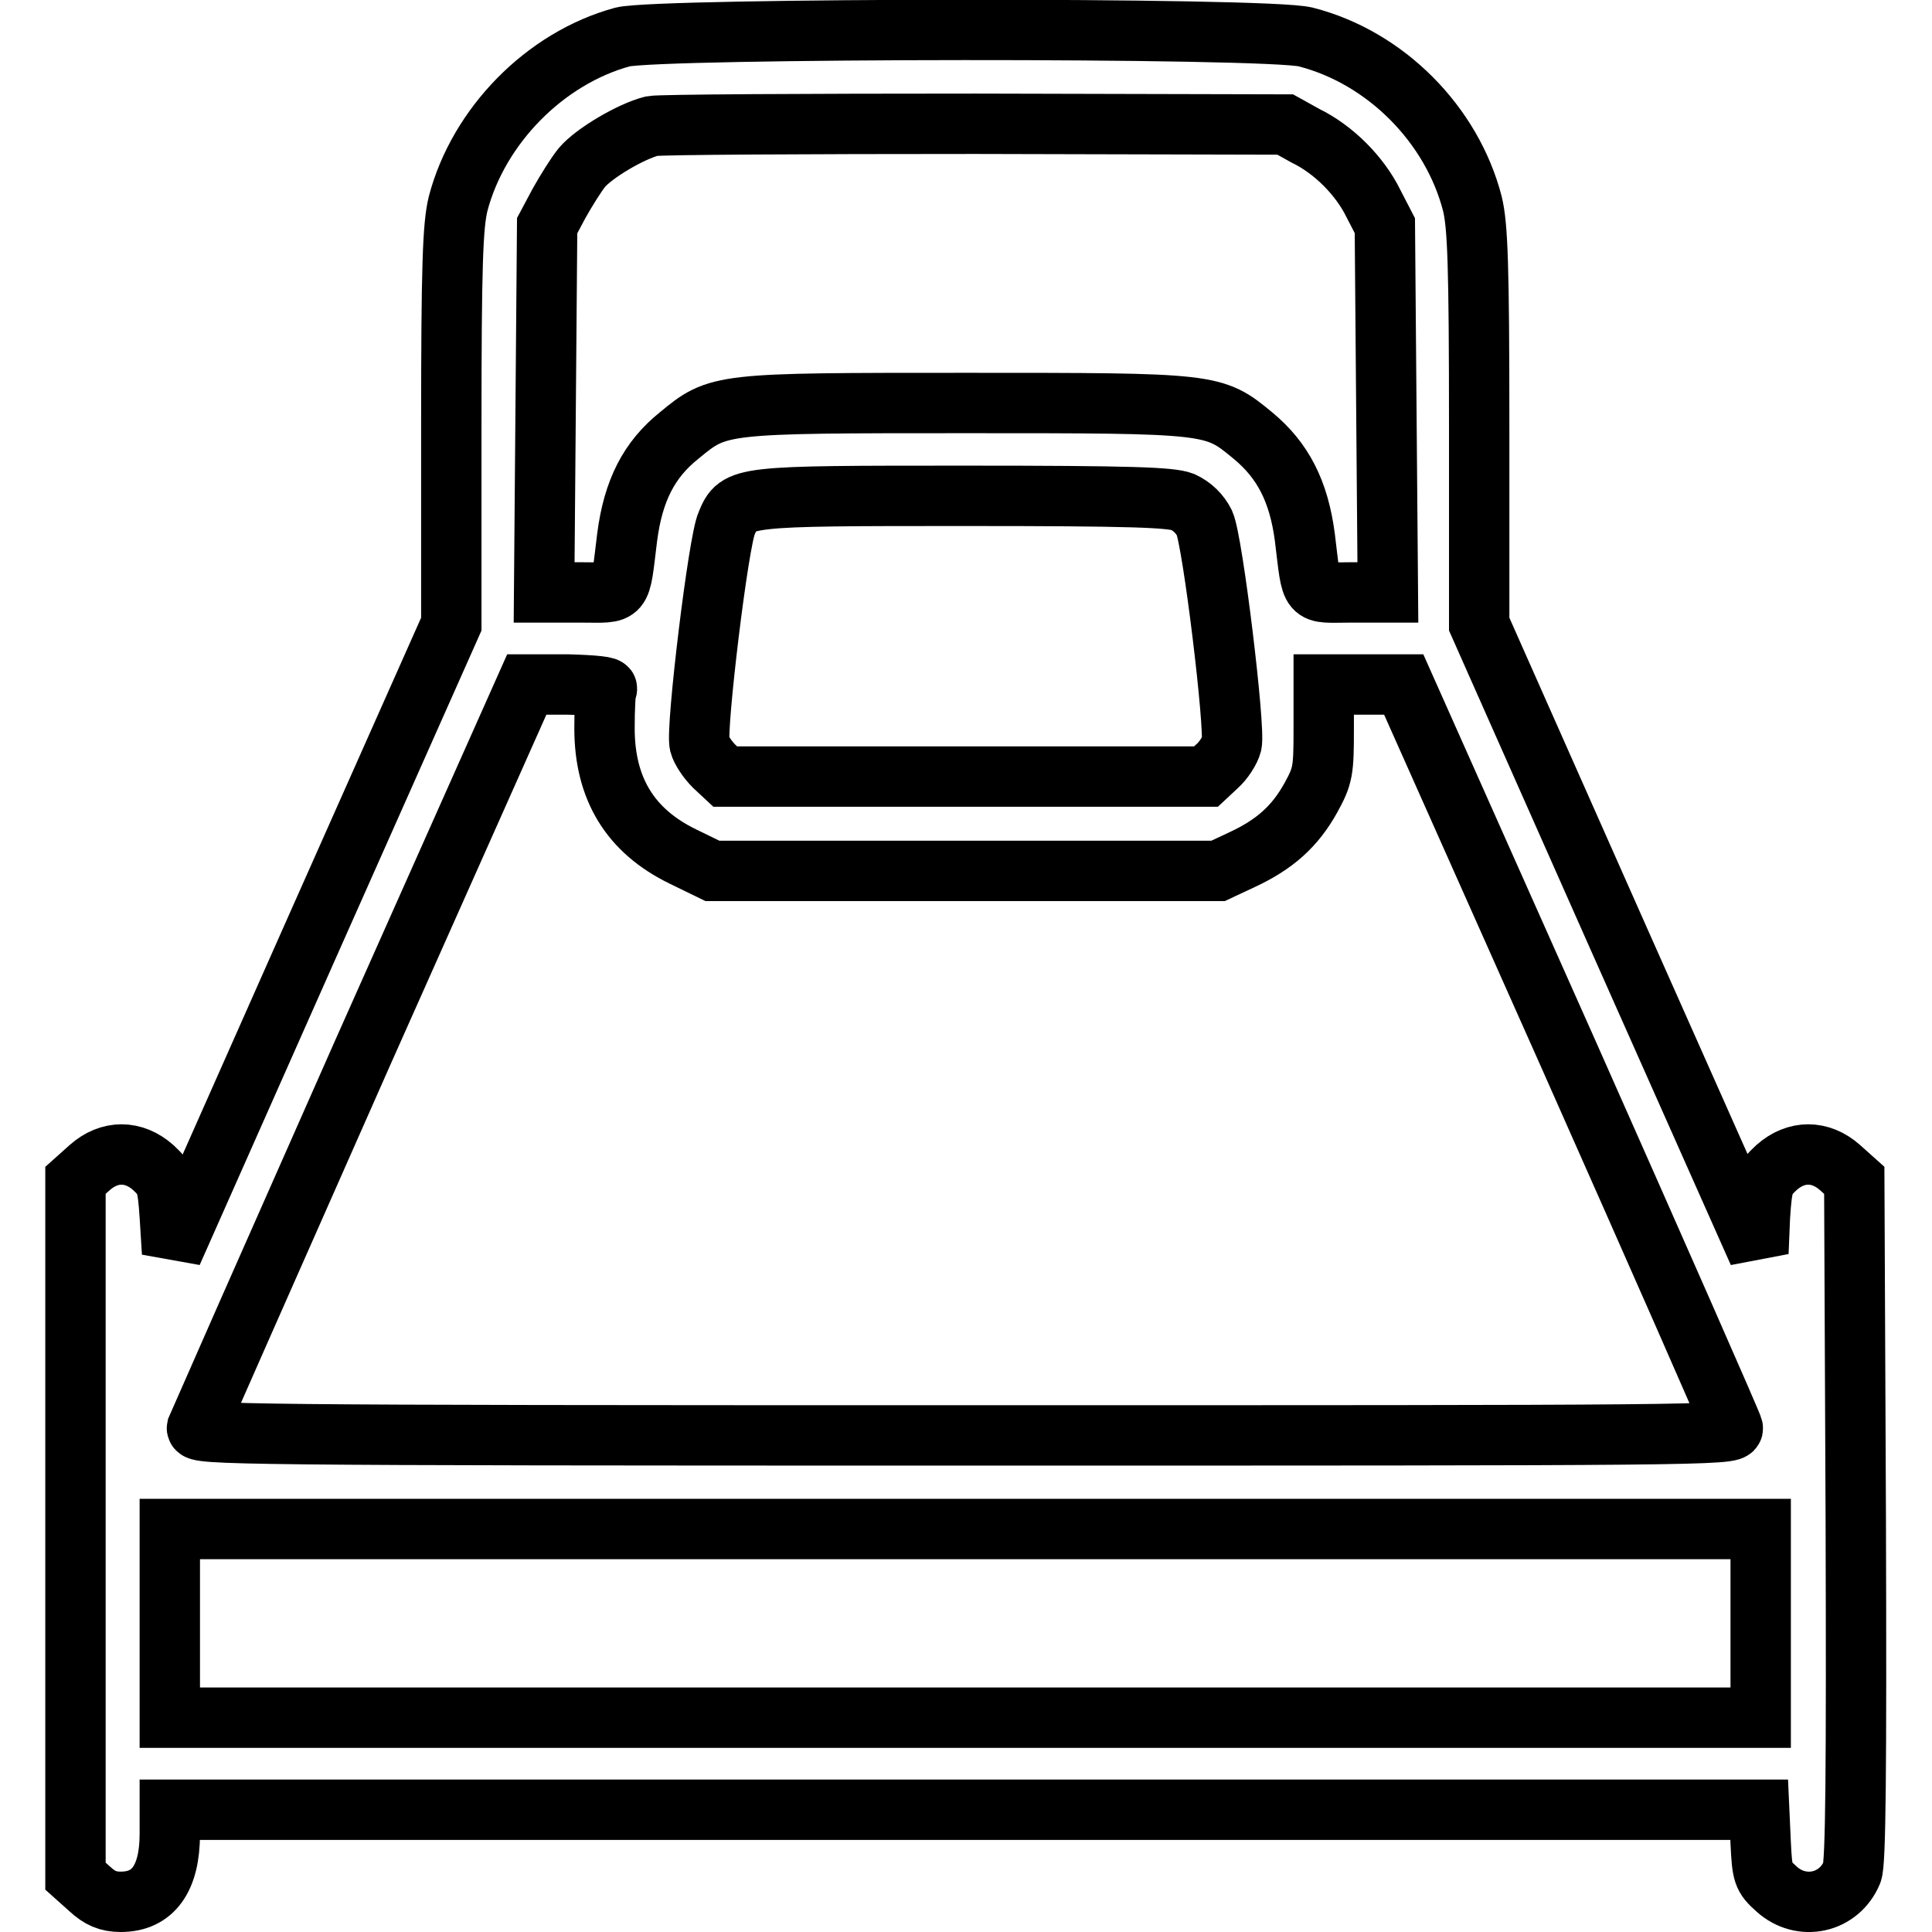 <?xml version="1.0" encoding="utf-8"?>
<!-- Svg Vector Icons : http://www.onlinewebfonts.com/icon -->
<!DOCTYPE svg PUBLIC "-//W3C//DTD SVG 1.1//EN" "http://www.w3.org/Graphics/SVG/1.1/DTD/svg11.dtd">
<svg version="1.1" xmlns="http://www.w3.org/2000/svg" xmlns:xlink="http://www.w3.org/1999/xlink" x="0px" y="0px" viewBox="0 0 256 256" enable-background="new 0 0 256 256" xml:space="preserve">
<g><g><g><path stroke-width="8" fill-opacity="0" stroke="#000000"  d="M82.5,4.9C72.2,7.7,63.4,16.7,60.7,27c-0.7,2.9-0.9,8-0.9,29.6v26.1l-18.5,41.6L22.8,166l-0.3-4.8c-0.3-4.5-0.5-4.9-2.2-6.5c-2.6-2.3-5.8-2.3-8.4,0l-1.9,1.7v46.1v46.1l1.9,1.7c1.3,1.2,2.4,1.7,4.1,1.7c4.3,0,6.5-3.1,6.5-9v-3.2h105.3h105.3l0.2,4.4c0.2,4.1,0.3,4.5,2.1,6.1c3.3,3,8.3,1.9,10-2.2c0.5-1.2,0.6-13.5,0.5-46.6l-0.2-45.1l-1.9-1.7c-2.6-2.3-5.8-2.3-8.4,0c-1.7,1.6-1.9,2-2.2,6.5L233,166l-18.5-41.6L196,82.7V56.6c0-21.6-0.2-26.7-0.9-29.6C192.4,16.5,183.6,7.6,173,4.9C168,3.6,87.4,3.7,82.5,4.9z M173,18c3.7,1.8,7.2,5.3,9,9l1.5,2.9l0.2,24.3l0.2,24.3h-4.9c-5.7,0-5.1,0.8-6.1-7.3c-0.8-6.1-2.9-10.2-6.9-13.5c-5.2-4.3-5.3-4.3-38-4.3c-32.7,0-32.8,0-38,4.3c-4,3.2-6.1,7.3-6.9,13.5c-1,8-0.4,7.3-6.1,7.3h-4.9l0.2-24.3l0.2-24.3l1.6-3c0.9-1.6,2.2-3.7,3-4.7c1.6-1.9,6.5-4.8,9.3-5.5c1-0.2,20.3-0.3,42.9-0.3l41,0.1L173,18z M156.7,66.5c1.3,0.6,2.3,1.6,2.9,2.8c1.1,2.4,4.1,27.2,3.6,29.3c-0.2,0.8-1.1,2.2-1.9,2.9l-1.5,1.4h-31.8H96.1l-1.5-1.4c-0.8-0.8-1.7-2.1-1.9-2.9c-0.5-2.1,2.5-27,3.6-29.3c1.5-3.6,1.7-3.6,31.6-3.6C150,65.7,155.1,65.9,156.7,66.5z M80.4,91.3c-0.2,0.3-0.3,2.7-0.3,5.2c0,8,3.4,13.6,10.4,17l3.9,1.9h33.5h33.5l3.2-1.5c4.3-2,7-4.4,9.1-8.2c1.6-2.9,1.7-3.6,1.7-9v-6h5.3h5.3l21.7,48.7c11.9,26.8,21.8,49.3,21.9,49.8c0.3,1-4.8,1-101.7,1c-96.9,0-102-0.1-101.8-1c0.2-0.5,10.1-22.9,22-49.8l21.7-48.7h5.5C78.8,90.8,80.7,91,80.4,91.3z M233.3,215.1v12.5H127.9H22.5v-12.5v-12.5h105.4h105.4L233.3,215.1L233.3,215.1z"/></g></g></g>
</svg>
